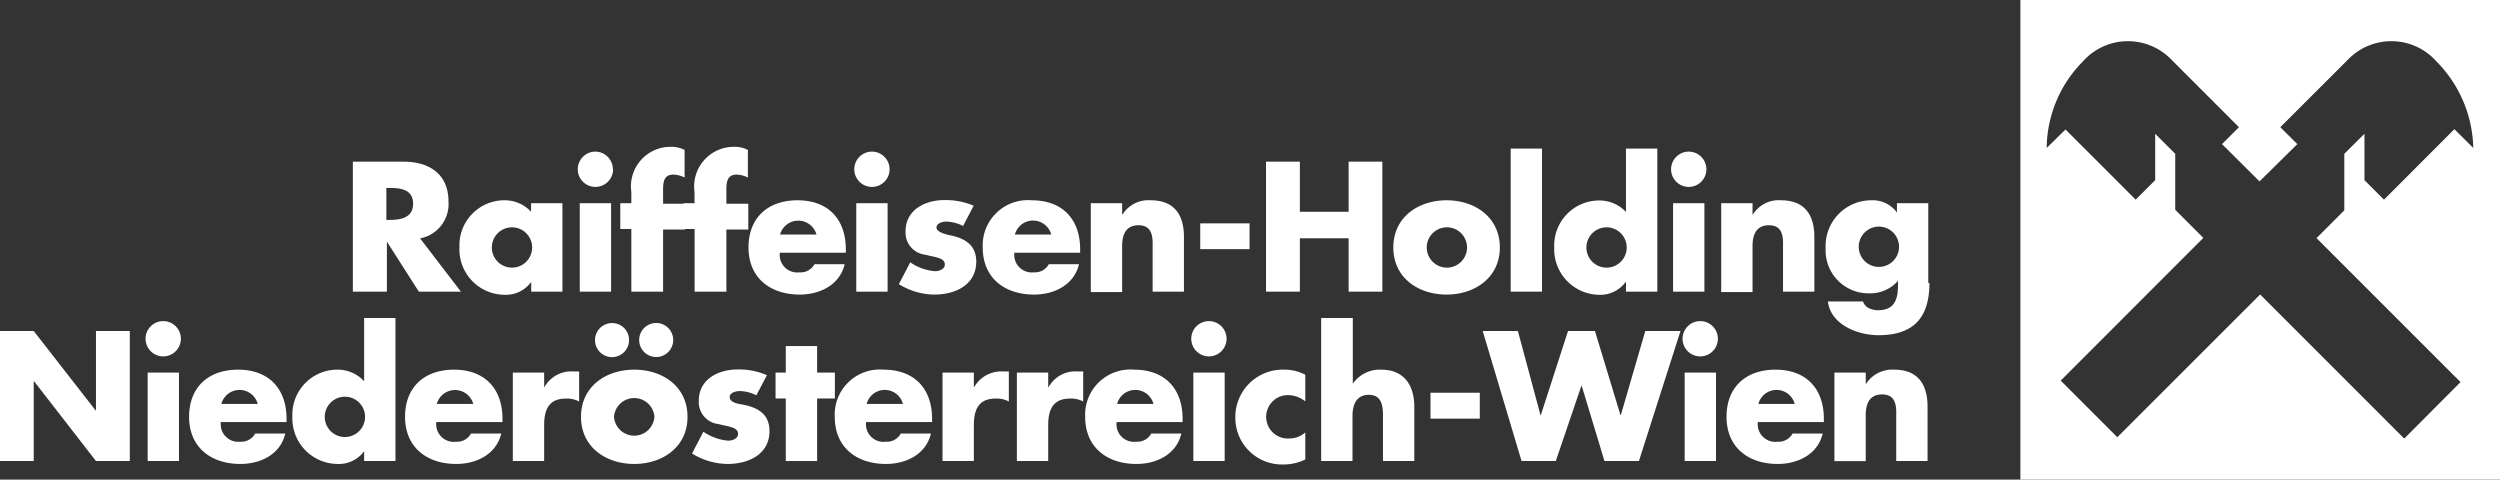 <svg id="Ebene_1" data-name="Ebene 1" xmlns="http://www.w3.org/2000/svg" viewBox="0 0 239.41 45.93"><rect x="0" y="0" width="239.41" height="45.93" fill="#333333" stroke="none"/><defs><style>.cls-1,.cls-2{fill:#fff;}.cls-1{fill-rule:evenodd;}</style></defs><path class="cls-1" d="M255.52,22.12l-2.68,2.68,13.79,13.79L261.24,44,247.44,30.2,233.76,43.87l-5.42-5.42L242,24.78l-2.69-2.69V16.73l-1.92-1.92v4.44l-1.87,1.87L228.8,14.4,227,16.17a11.91,11.91,0,0,1,3.47-8.29,5.77,5.77,0,0,1,8.43-.21l6.51,6.51-1.62,1.62,3.59,3.57L251,15.8l-1.63-1.62,6.52-6.51a5.77,5.77,0,0,1,8.43.21,12.12,12.12,0,0,1,3.53,8.29l-1.81-1.8-6.74,6.75-1.87-1.87V14.81l-1.93,1.92,0,5.39ZM270.41,2H224.48V47.93h45.93V2Z" transform="translate(-31 -2)"/><path class="cls-2" d="M68,23.06h.31c1.06,0,2.25-.2,2.25-1.55S69.4,20,68.34,20H68v3.1Zm7.11,6.87h-4l-3.06-4.79h0v4.79H64.79V17.48h4.84c2.46,0,4.32,1.17,4.32,3.83a3.35,3.35,0,0,1-2.72,3.52l3.91,5.1Z" transform="translate(-31 -2)"/><path class="cls-2" d="M78.1,25.7a1.93,1.93,0,0,0,3.86,0,1.93,1.93,0,0,0-3.86,0Zm6.77,4.23h-3V29h0a3,3,0,0,1-2.56,1.23A4.35,4.35,0,0,1,75,25.68a4.31,4.31,0,0,1,4.24-4.5,3.44,3.44,0,0,1,2.62,1.1v-.82h3v8.47Z" transform="translate(-31 -2)"/><path class="cls-2" d="M89.52,29.93h-3V21.46h3v8.47Zm.19-11.72A1.69,1.69,0,1,1,88,16.52a1.69,1.69,0,0,1,1.69,1.69Z" transform="translate(-31 -2)"/><path class="cls-2" d="M94.46,29.93h-3v-6H90.4V21.46h1.06V20.39a3.79,3.79,0,0,1,3.81-4.33,2.66,2.66,0,0,1,1.29.3V19a2.57,2.57,0,0,0-1.06-.28c-.78,0-1,.46-1,1.42v1.37h2.1v2.47h-2.1v6Z" transform="translate(-31 -2)"/><path class="cls-2" d="M100.52,29.93h-3v-6H96.46V21.46h1.05V20.39a3.8,3.8,0,0,1,3.82-4.33,2.66,2.66,0,0,1,1.29.3V19a2.61,2.61,0,0,0-1.06-.28c-.78,0-1,.46-1,1.42v1.37h2.1v2.47h-2.1v6Z" transform="translate(-31 -2)"/><path class="cls-2" d="M109.19,24.46a1.81,1.81,0,0,0-3.49,0ZM112,26.2h-6.32a1.68,1.68,0,0,0,1.88,1.88A1.51,1.51,0,0,0,109,27.3h2.89c-.48,2-2.38,2.91-4.31,2.91-2.8,0-4.9-1.59-4.9-4.51s1.93-4.52,4.69-4.52c2.94,0,4.63,1.81,4.63,4.7v.32Z" transform="translate(-31 -2)"/><path class="cls-2" d="M116,29.93h-3V21.46h3v8.47Zm.19-11.72a1.69,1.69,0,1,1-1.69-1.69,1.69,1.69,0,0,1,1.69,1.69Z" transform="translate(-31 -2)"/><path class="cls-2" d="M123.23,23.64a3.67,3.67,0,0,0-1.61-.42c-.35,0-.94.15-.94.58s.94.66,1.35.74c1.4.29,2.46.95,2.46,2.51,0,2.23-2,3.16-4,3.16a6.53,6.53,0,0,1-3.41-1l1.09-2.09a4.79,4.79,0,0,0,2.37.85c.38,0,.94-.18.94-.64,0-.66-.94-.69-1.88-.94a2.12,2.12,0,0,1-1.88-2.23c0-2.08,1.88-3,3.73-3a6.8,6.8,0,0,1,2.79.54l-1,1.92Z" transform="translate(-31 -2)"/><path class="cls-2" d="M131.67,24.46a1.8,1.8,0,0,0-3.48,0Zm2.79,1.74h-6.32A1.68,1.68,0,0,0,130,28.08a1.52,1.52,0,0,0,1.44-.78h2.89c-.48,2-2.38,2.91-4.31,2.91-2.81,0-4.91-1.59-4.91-4.51a4.33,4.33,0,0,1,4.69-4.52c2.94,0,4.64,1.81,4.64,4.7v.32Z" transform="translate(-31 -2)"/><path class="cls-2" d="M138.49,22.55h0a2.93,2.93,0,0,1,2.71-1.37c2.28,0,3.18,1.43,3.18,3.51v5.24h-3V25.8c0-.81.13-2.23-1.35-2.23-1.22,0-1.57.91-1.57,2v4.4h-3V21.46h3v1.09Z" transform="translate(-31 -2)"/><polygon class="cls-2" points="119.66 21.39 119.66 23.86 114.94 23.86 114.94 21.39 119.66 21.39 119.66 21.39"/><polygon class="cls-2" points="129.15 20.28 129.15 15.48 132.38 15.48 132.38 27.93 129.15 27.93 129.15 22.82 124.48 22.82 124.48 27.93 121.24 27.93 121.24 15.48 124.48 15.48 124.48 20.28 129.15 20.28 129.15 20.28"/><path class="cls-2" d="M167.63,25.7a1.93,1.93,0,0,0,3.86,0,1.93,1.93,0,0,0-3.86,0Zm7,0c0,2.87-2.38,4.51-5.1,4.51s-5.1-1.62-5.1-4.51,2.38-4.52,5.1-4.52,5.1,1.63,5.1,4.52Z" transform="translate(-31 -2)"/><polygon class="cls-2" points="147.67 27.93 144.67 27.93 144.67 14.23 147.67 14.23 147.67 27.93 147.67 27.93"/><path class="cls-2" d="M182.92,25.7a1.93,1.93,0,0,0,3.86,0,1.93,1.93,0,0,0-3.86,0ZM186.68,29h0a3,3,0,0,1-2.56,1.23,4.36,4.36,0,0,1-4.28-4.53,4.31,4.31,0,0,1,4.24-4.5,3.47,3.47,0,0,1,2.63,1.1V16.23h3v13.7h-3V29Z" transform="translate(-31 -2)"/><path class="cls-2" d="M194.22,29.93h-3V21.46h3v8.47Zm.19-11.72a1.69,1.69,0,1,1-1.69-1.69,1.69,1.69,0,0,1,1.69,1.69Z" transform="translate(-31 -2)"/><path class="cls-2" d="M198.86,22.55h0a2.9,2.9,0,0,1,2.7-1.37c2.28,0,3.19,1.43,3.19,3.51v5.24h-3V25.8c0-.81.14-2.23-1.35-2.23-1.22,0-1.57.91-1.57,2v4.4h-3V21.46h3v1.09Z" transform="translate(-31 -2)"/><path class="cls-2" d="M209,25.63a1.93,1.93,0,0,0,3.86,0,1.93,1.93,0,0,0-3.86,0Zm6.77,3.47c0,3.6-1.79,5-4.9,5-1.95,0-4.56-1-4.82-3.23h3.36a1.08,1.08,0,0,0,.56.64,2,2,0,0,0,.86.2c1.62,0,1.93-1.06,1.93-2.43v-.39A3.52,3.52,0,0,1,210,30.09a4.11,4.11,0,0,1-4.17-4.32,4.38,4.38,0,0,1,4.34-4.59,2.89,2.89,0,0,1,2.49,1.17h0v-.89h3V29.1Z" transform="translate(-31 -2)"/><polygon class="cls-2" points="0 31.7 3.23 31.7 9.16 39.31 9.19 39.31 9.19 31.7 12.43 31.7 12.43 44.15 9.19 44.15 3.27 36.52 3.23 36.52 3.23 44.15 0 44.15 0 31.7 0 31.7"/><path class="cls-2" d="M48.14,46.15h-3V37.68h3v8.47Zm.18-11.72a1.69,1.69,0,1,1-1.69-1.68,1.69,1.69,0,0,1,1.69,1.68Z" transform="translate(-31 -2)"/><path class="cls-2" d="M55.68,40.68a1.8,1.8,0,0,0-3.48,0Zm2.79,1.74H52.15A1.68,1.68,0,0,0,54,44.3a1.53,1.53,0,0,0,1.44-.78h2.88c-.47,2-2.37,2.91-4.3,2.91-2.81,0-4.91-1.59-4.91-4.51s1.93-4.52,4.69-4.52c2.94,0,4.64,1.82,4.64,4.7v.32Z" transform="translate(-31 -2)"/><path class="cls-2" d="M62.1,41.92a1.93,1.93,0,0,0,3.86,0,1.93,1.93,0,0,0-3.86,0Zm3.77,3.29h0a3,3,0,0,1-2.56,1.22A4.36,4.36,0,0,1,59,41.91a4.31,4.31,0,0,1,4.24-4.51,3.44,3.44,0,0,1,2.63,1.11V32.45h3v13.7h-3v-.94Z" transform="translate(-31 -2)"/><path class="cls-2" d="M76.32,40.68a1.81,1.81,0,0,0-3.49,0Zm2.79,1.74H72.78a1.69,1.69,0,0,0,1.89,1.88,1.5,1.5,0,0,0,1.43-.78H79c-.48,2-2.38,2.91-4.31,2.91-2.8,0-4.9-1.59-4.9-4.51s1.93-4.52,4.69-4.52c2.94,0,4.64,1.82,4.64,4.7v.32Z" transform="translate(-31 -2)"/><path class="cls-2" d="M83.14,39.07h0a2.94,2.94,0,0,1,2.74-1.5h.58v2.88a2.48,2.48,0,0,0-1.28-.28c-1.66,0-2.07,1.11-2.07,2.56v3.42h-3V37.68h3v1.39Z" transform="translate(-31 -2)"/><path class="cls-2" d="M95.47,34.56a1.63,1.63,0,0,1-3.26,0,1.63,1.63,0,0,1,3.26,0ZM89.8,41.92a1.94,1.94,0,0,0,3.87,0,1.94,1.94,0,0,0-3.87,0Zm1.44-7.36a1.63,1.63,0,1,1-1.62-1.62,1.61,1.61,0,0,1,1.62,1.62Zm5.6,7.36c0,2.88-2.38,4.51-5.1,4.51s-5.1-1.62-5.1-4.51S89,37.4,91.74,37.4s5.1,1.63,5.1,4.52Z" transform="translate(-31 -2)"/><path class="cls-2" d="M103.44,39.86a3.7,3.7,0,0,0-1.62-.41c-.34,0-.94.15-.94.57,0,.58.94.66,1.36.75,1.4.28,2.45.94,2.45,2.51,0,2.22-2,3.15-4,3.15a6.59,6.59,0,0,1-3.42-1l1.09-2.09a4.84,4.84,0,0,0,2.38.86c.38,0,.94-.18.94-.65,0-.66-.94-.69-1.88-.94a2.12,2.12,0,0,1-1.88-2.23c0-2.08,1.88-3,3.73-3a6.68,6.68,0,0,1,2.79.55l-1,1.91Z" transform="translate(-31 -2)"/><polygon class="cls-2" points="78.25 44.15 75.25 44.15 75.25 38.16 74.27 38.16 74.27 35.68 75.25 35.68 75.25 33.14 78.25 33.14 78.25 35.68 79.95 35.68 79.95 38.16 78.25 38.16 78.25 44.15 78.25 44.15"/><path class="cls-2" d="M117.47,40.68a1.8,1.8,0,0,0-3.48,0Zm2.79,1.74h-6.32a1.68,1.68,0,0,0,1.88,1.88,1.51,1.51,0,0,0,1.44-.78h2.89c-.48,2-2.38,2.91-4.31,2.91-2.81,0-4.9-1.59-4.9-4.51a4.32,4.32,0,0,1,4.68-4.52c2.94,0,4.64,1.82,4.64,4.7v.32Z" transform="translate(-31 -2)"/><path class="cls-2" d="M124.29,39.07h0a3,3,0,0,1,2.75-1.5h.57v2.88a2.44,2.44,0,0,0-1.27-.28c-1.67,0-2.08,1.11-2.08,2.56v3.42h-3V37.68h3v1.39Z" transform="translate(-31 -2)"/><path class="cls-2" d="M131.42,39.07h0a2.92,2.92,0,0,1,2.74-1.5h.57v2.88a2.42,2.42,0,0,0-1.27-.28c-1.66,0-2.08,1.11-2.08,2.56v3.42h-3V37.68h3v1.39Z" transform="translate(-31 -2)"/><path class="cls-2" d="M141.46,40.68a1.8,1.8,0,0,0-3.48,0Zm2.79,1.74h-6.32a1.68,1.68,0,0,0,1.88,1.88,1.52,1.52,0,0,0,1.44-.78h2.88c-.47,2-2.37,2.91-4.3,2.91-2.81,0-4.91-1.59-4.91-4.51a4.33,4.33,0,0,1,4.69-4.52c2.94,0,4.64,1.82,4.64,4.7v.32Z" transform="translate(-31 -2)"/><path class="cls-2" d="M148.28,46.15h-3V37.68h3v8.47Zm.18-11.72a1.69,1.69,0,1,1-1.68-1.68,1.69,1.69,0,0,1,1.68,1.68Z" transform="translate(-31 -2)"/><path class="cls-2" d="M156,40.44a2.64,2.64,0,0,0-1.55-.6,2.08,2.08,0,1,0,.05,4.15,2.3,2.3,0,0,0,1.5-.58V46a4.72,4.72,0,0,1-2.11.48A4.47,4.47,0,0,1,149.3,42,4.54,4.54,0,0,1,154,37.4a4.21,4.21,0,0,1,2,.49v2.55Z" transform="translate(-31 -2)"/><path class="cls-2" d="M160.55,32.45v6.3h0a3.13,3.13,0,0,1,2.71-1.35c2.14,0,3.18,1.42,3.18,3.57v5.18h-3V41.81c0-1-.15-2-1.36-2s-1.56,1-1.56,2v4.34h-3V32.45Z" transform="translate(-31 -2)"/><polygon class="cls-2" points="141.71 37.61 141.71 40.09 136.99 40.09 136.99 37.61 141.71 37.61 141.71 37.61"/><polygon class="cls-2" points="147.52 39.74 147.56 39.74 150.16 31.7 152.74 31.7 155.18 39.74 155.22 39.74 157.56 31.7 160.93 31.7 156.95 44.15 153.65 44.15 151.47 36.94 151.44 36.94 148.99 44.15 145.71 44.15 141.99 31.7 145.36 31.7 147.52 39.74 147.52 39.74"/><path class="cls-2" d="M195.33,46.15h-3V37.68h3v8.47Zm.18-11.72a1.69,1.69,0,1,1-1.68-1.68,1.69,1.69,0,0,1,1.68,1.68Z" transform="translate(-31 -2)"/><path class="cls-2" d="M202.87,40.68a1.8,1.8,0,0,0-3.48,0Zm2.79,1.74h-6.32a1.68,1.68,0,0,0,1.88,1.88,1.51,1.51,0,0,0,1.44-.78h2.89c-.48,2-2.38,2.91-4.31,2.91-2.81,0-4.9-1.59-4.9-4.51s1.93-4.52,4.69-4.52c2.93,0,4.63,1.82,4.63,4.7v.32Z" transform="translate(-31 -2)"/><path class="cls-2" d="M209.69,38.77h0a3,3,0,0,1,2.71-1.37c2.28,0,3.19,1.44,3.19,3.52v5.23h-3V42c0-.81.14-2.23-1.35-2.23-1.22,0-1.57.91-1.57,2v4.39h-3V37.68h3v1.09Z" transform="translate(-31 -2)"/></svg>